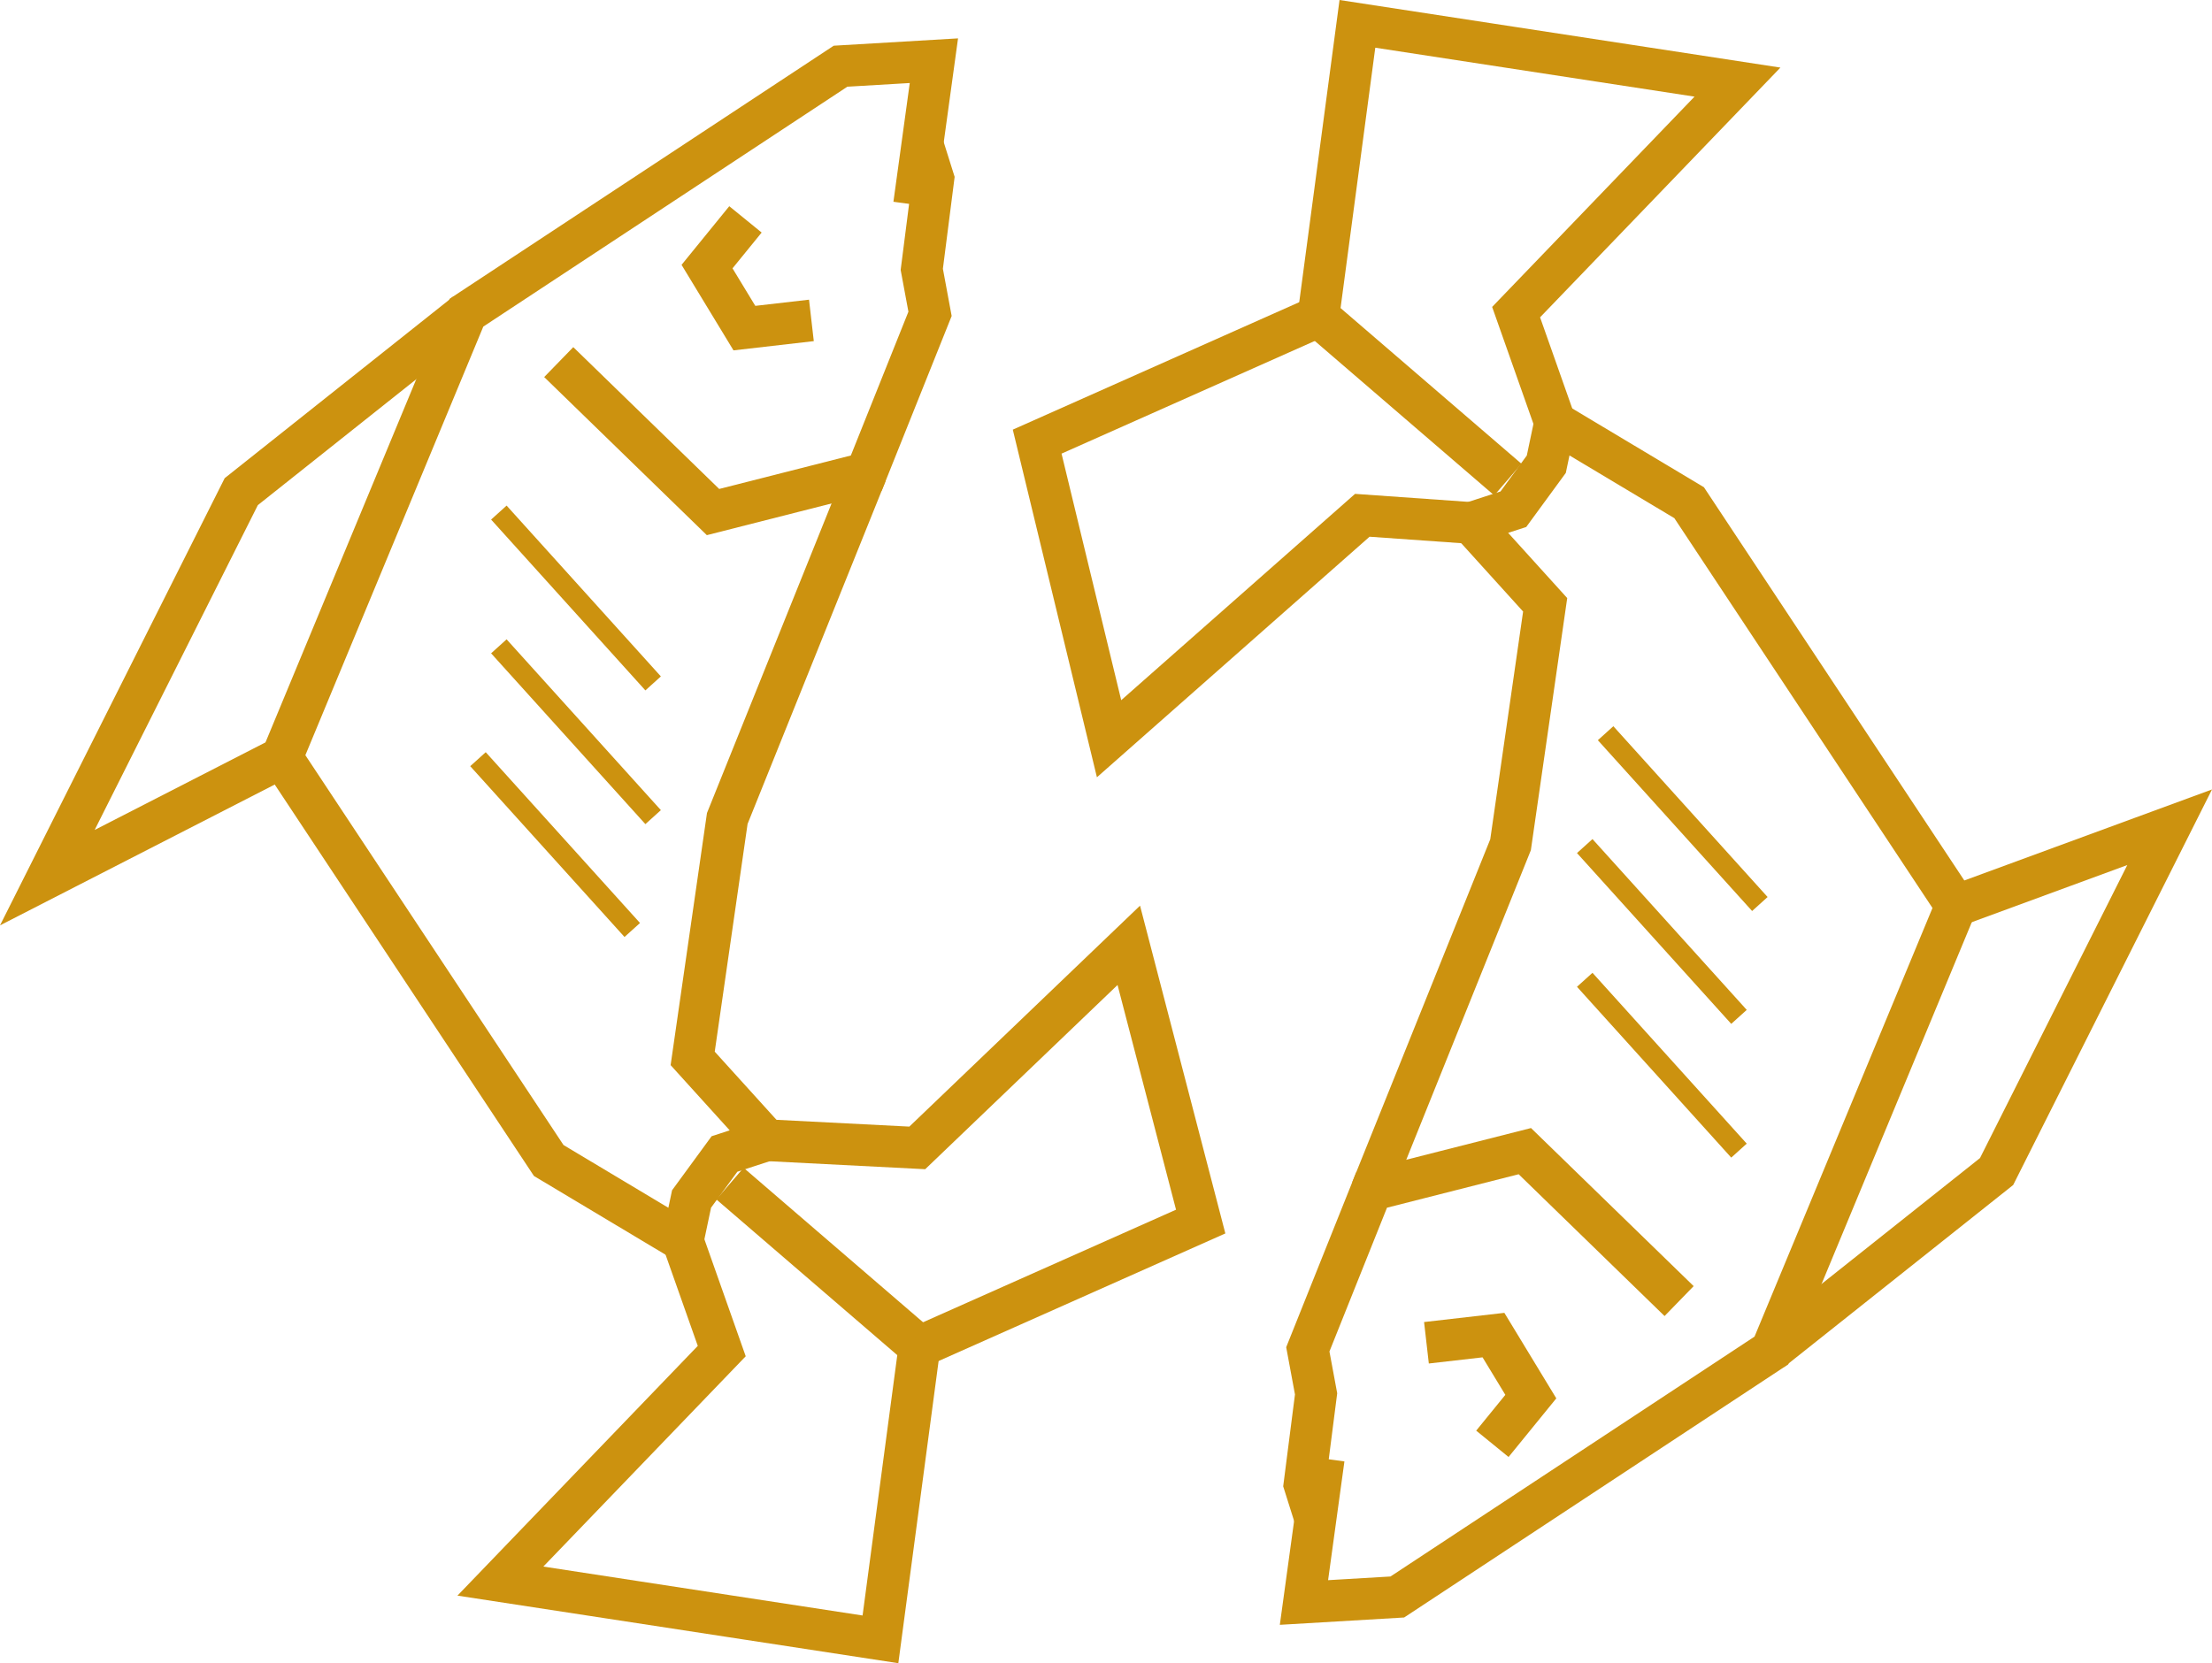 <?xml version="1.0" encoding="utf-8"?>
<!-- Generator: Adobe Illustrator 16.0.3, SVG Export Plug-In . SVG Version: 6.00 Build 0)  -->
<!DOCTYPE svg PUBLIC "-//W3C//DTD SVG 1.1//EN" "http://www.w3.org/Graphics/SVG/1.1/DTD/svg11.dtd">
<svg version="1.1" id="Warstwa_1" xmlns="http://www.w3.org/2000/svg" xmlns:xlink="http://www.w3.org/1999/xlink" x="0px" y="0px"
	 width="105.986px" height="79.711px" viewBox="0 0 105.986 79.711" enable-background="new 0 0 105.986 79.711"
	 xml:space="preserve">
<polyline fill="none" stroke="#CC920F" stroke-width="2" stroke-miterlimit="10" points="26.771,17.354 34.164,24.541 
	41.507,22.674 44.562,15.042 44.166,12.909 44.721,8.567 44.166,6.804 "/>
<line fill="none" stroke="#CC920F" stroke-miterlimit="10" x1="23.902" y1="24.566" x2="31.294" y2="32.753"/>
<line fill="none" stroke="#CC920F" stroke-miterlimit="10" x1="23.902" y1="30.976" x2="31.294" y2="39.162"/>
<line fill="none" stroke="#CC920F" stroke-miterlimit="10" x1="22.902" y1="36.385" x2="30.294" y2="44.571"/>
<polyline fill="none" stroke="#CC920F" stroke-width="2" stroke-miterlimit="10" points="43.798,9.806 44.747,2.909 40.274,3.173 
	22.351,14.986 13.504,36.302 26.292,55.619 32.714,59.462 33.135,57.463 34.713,55.306 36.74,54.646 33.189,50.725 34.847,39.226 
	41.507,22.674 "/>
<polyline fill="none" stroke="#CC920F" stroke-width="2" stroke-miterlimit="10" points="35.718,10.514 33.877,12.777 
	35.667,15.725 38.878,15.356 "/>
<polyline fill="none" stroke="#CC920F" stroke-width="2" stroke-miterlimit="10" points="32.714,59.462 34.582,64.752 
	23.976,75.776 42.186,78.568 44.055,64.542 34.976,56.726 "/>
<polyline fill="none" stroke="#CC920F" stroke-width="2" stroke-miterlimit="10" points="44.055,64.542 57.53,58.545 54.085,45.306 
	43.95,55.015 36.74,54.646 "/>
<polyline fill="none" stroke="#CC920F" stroke-width="2" stroke-miterlimit="10" points="22.351,14.986 11.56,23.563 2.268,42.063 
	13.504,36.302 "/>
<polyline fill="none" stroke="#CC920F" stroke-width="2" stroke-miterlimit="10" points="80.453,62.356 73.061,55.17 65.717,57.037 
	62.663,64.669 63.059,66.802 62.503,71.144 63.059,72.907 "/>
<line fill="none" stroke="#CC920F" stroke-miterlimit="10" x1="83.322" y1="55.145" x2="75.931" y2="46.958"/>
<line fill="none" stroke="#CC920F" stroke-miterlimit="10" x1="83.322" y1="48.735" x2="75.931" y2="40.549"/>
<line fill="none" stroke="#CC920F" stroke-miterlimit="10" x1="84.322" y1="43.326" x2="76.931" y2="35.14"/>
<polyline fill="none" stroke="#CC920F" stroke-width="2" stroke-miterlimit="10" points="63.426,69.905 62.478,76.802 
	66.951,76.538 84.873,64.725 93.721,43.409 80.933,24.092 74.51,20.249 74.09,22.248 72.512,24.405 70.484,25.064 74.035,28.986 
	72.377,40.485 65.717,57.037 "/>
<polyline fill="none" stroke="#CC920F" stroke-width="2" stroke-miterlimit="10" points="71.506,69.197 73.348,66.934 
	71.558,63.986 68.347,64.354 "/>
<polyline fill="none" stroke="#CC920F" stroke-width="2" stroke-miterlimit="10" points="74.51,20.249 72.643,14.959 83.249,3.935 
	65.039,1.143 63.169,15.169 72.248,22.985 "/>
<polyline fill="none" stroke="#CC920F" stroke-width="2" stroke-miterlimit="10" points="63.169,15.169 49.695,21.166 53.14,35.405 
	65.274,24.696 70.484,25.064 "/>
<polyline fill="none" stroke="#CC920F" stroke-width="2" stroke-miterlimit="10" points="84.873,64.725 95.665,56.147 
	103.957,39.647 93.721,43.409 "/>
</svg>
